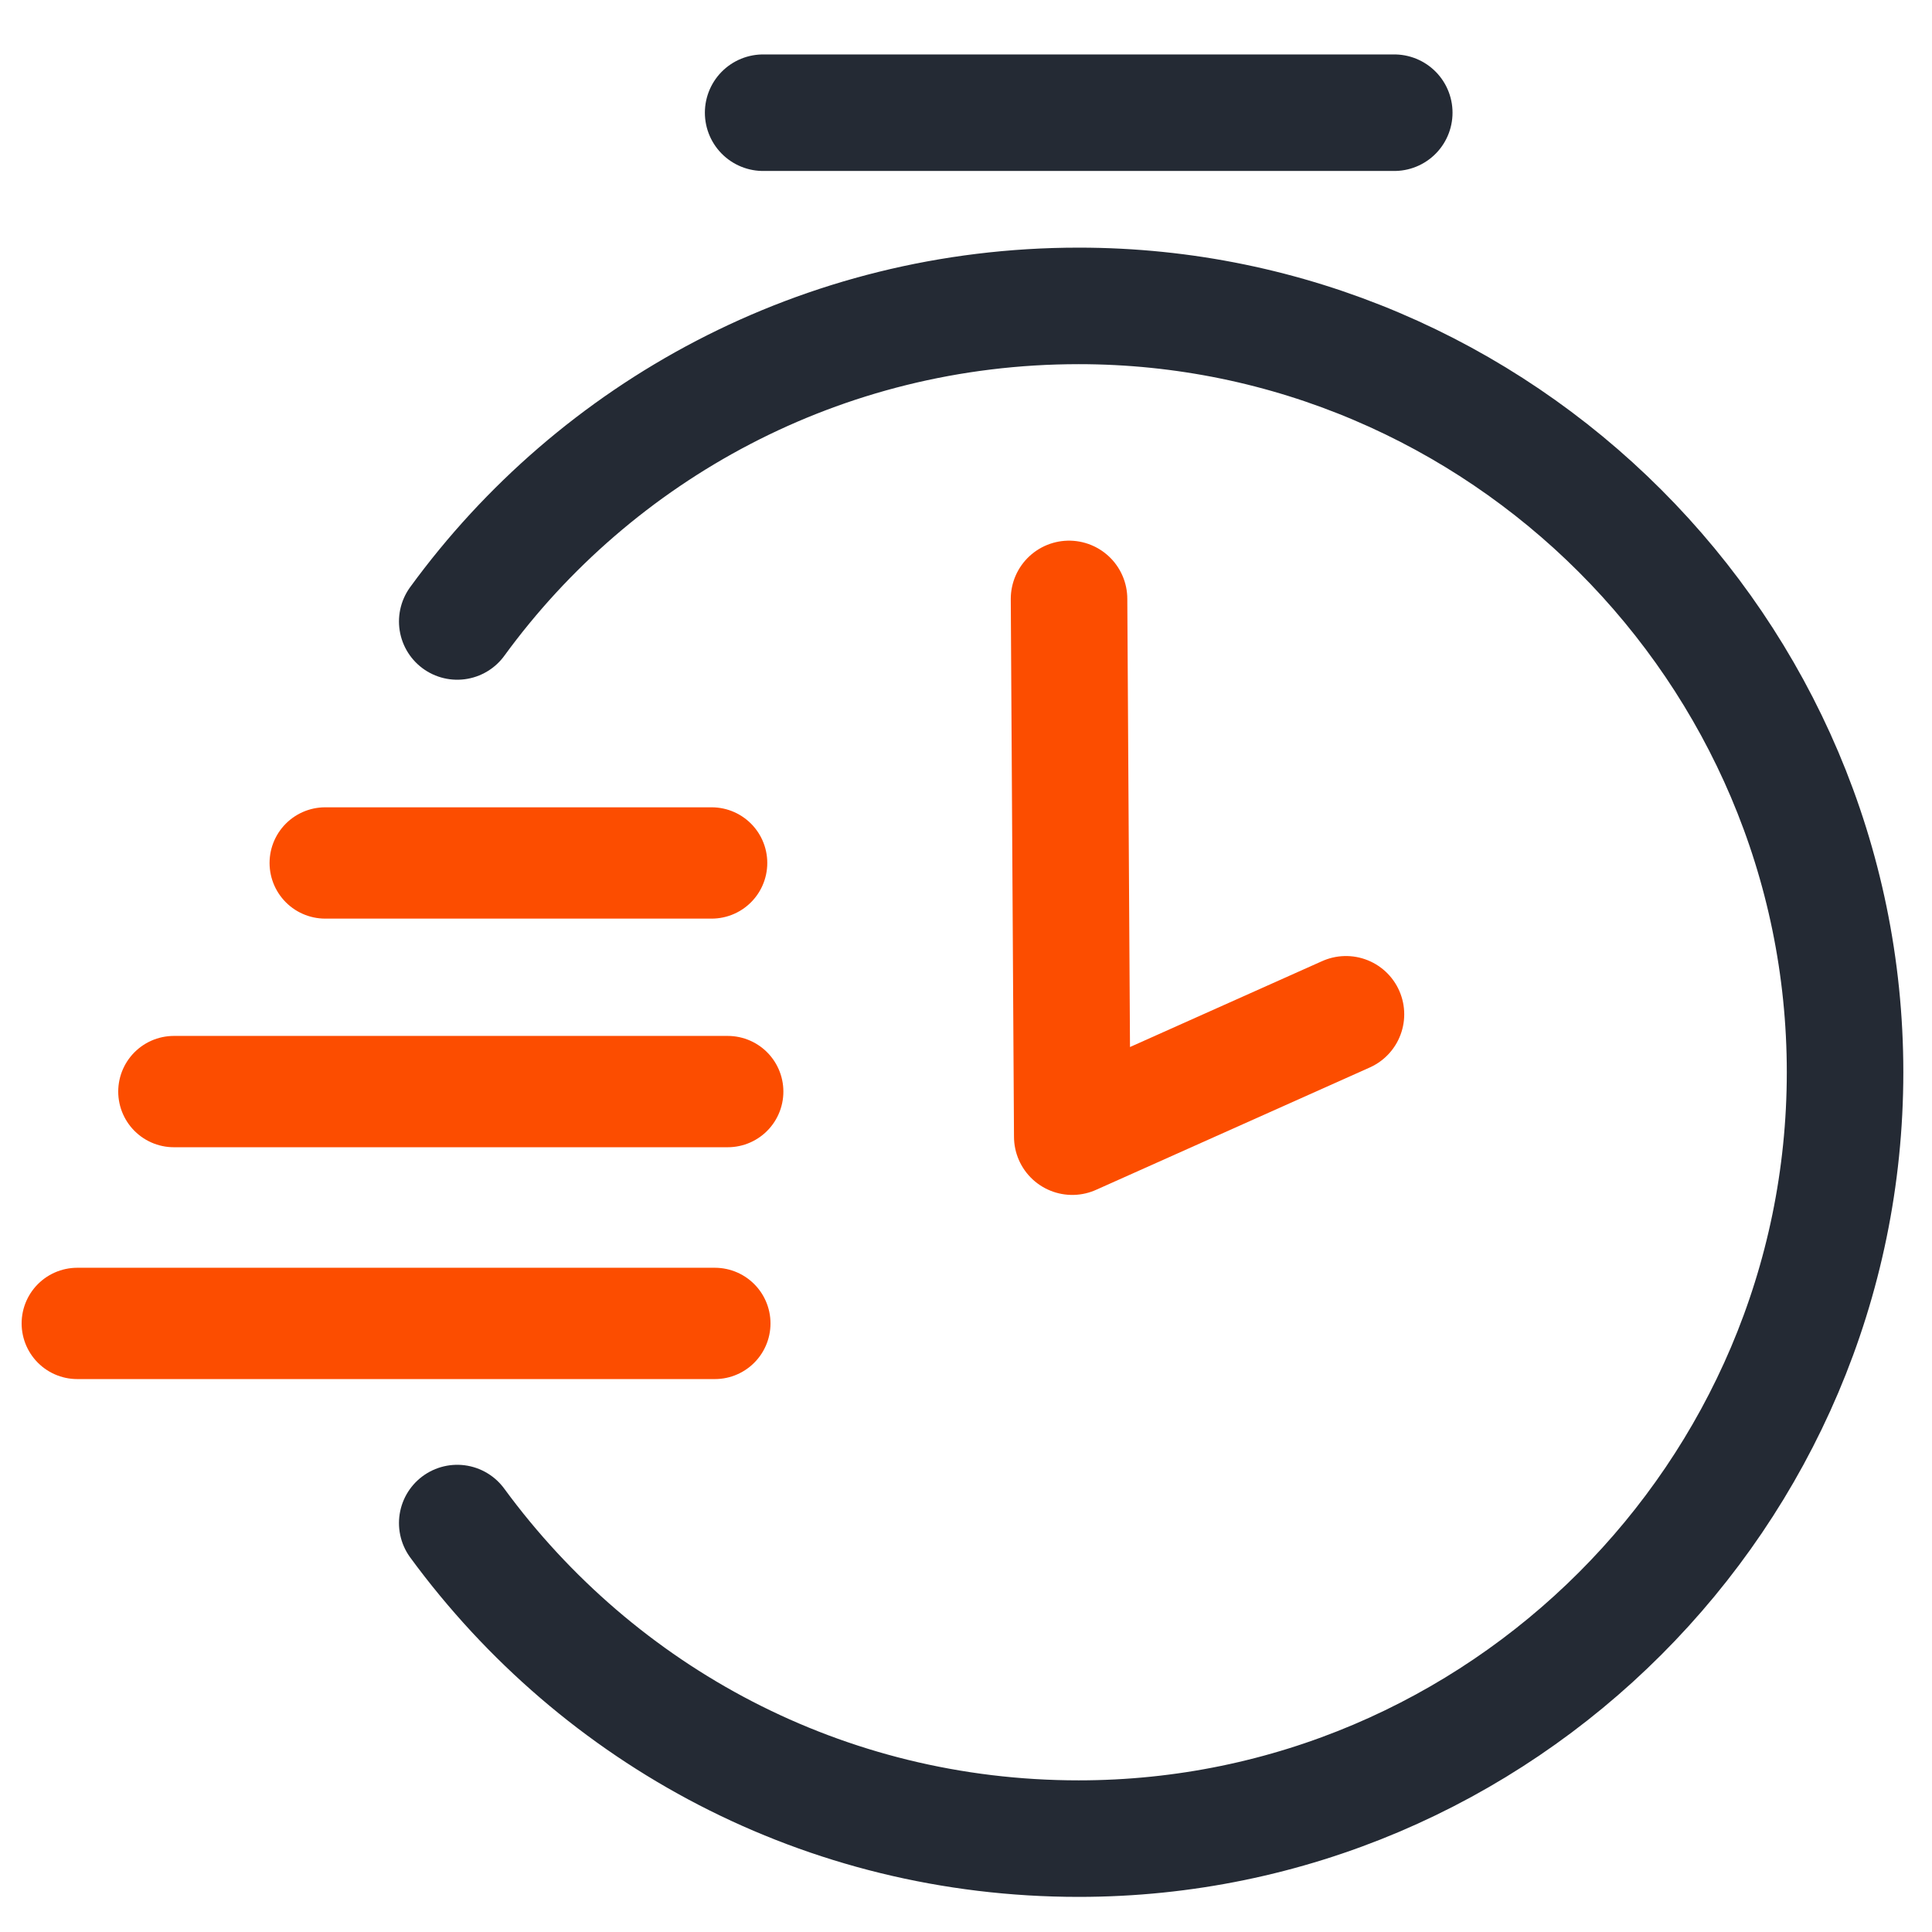 <?xml version="1.0" encoding="utf-8"?>
<!-- Generator: Adobe Illustrator 26.5.0, SVG Export Plug-In . SVG Version: 6.00 Build 0)  -->
<svg version="1.1" id="Layer_1" xmlns="http://www.w3.org/2000/svg" xmlns:xlink="http://www.w3.org/1999/xlink" x="0px" y="0px"
	 viewBox="0 0 60 60" style="enable-background:new 0 0 60 60;" xml:space="preserve">
<style type="text/css">
	.st0{fill:none;stroke:#242A34;stroke-width:3.619;stroke-linecap:round;stroke-linejoin:round;stroke-miterlimit:22.93;}
	.st1{fill:none;stroke:#FC4D00;stroke-width:3.619;stroke-linecap:round;stroke-linejoin:round;stroke-miterlimit:22.93;}
	.st2{fill:none;stroke:#FC4D00;stroke-width:3.457;stroke-linecap:round;stroke-linejoin:round;stroke-miterlimit:22.93;}
</style>
<path class="st0" d="M14.2,19.3c4.3-5.9,11.3-9.8,19.3-9.8c13.1,0,23.8,10.7,23.8,23.8S46.6,57.1,33.5,57.1
	c-7.9,0-14.9-3.8-19.3-9.8"/>
<polyline class="st1" points="33.2,18.6 33.3,35.3 41.8,31.5 "/>
<line class="st0" x1="23.7" y1="3.5" x2="43.3" y2="3.5"/>
<line class="st2" x1="10.1" y1="26.8" x2="22.1" y2="26.8"/>
<line class="st2" x1="2.4" y1="41.1" x2="22.2" y2="41.1"/>
<line class="st2" x1="5.4" y1="33.9" x2="22.6" y2="33.9"/>
</svg>
